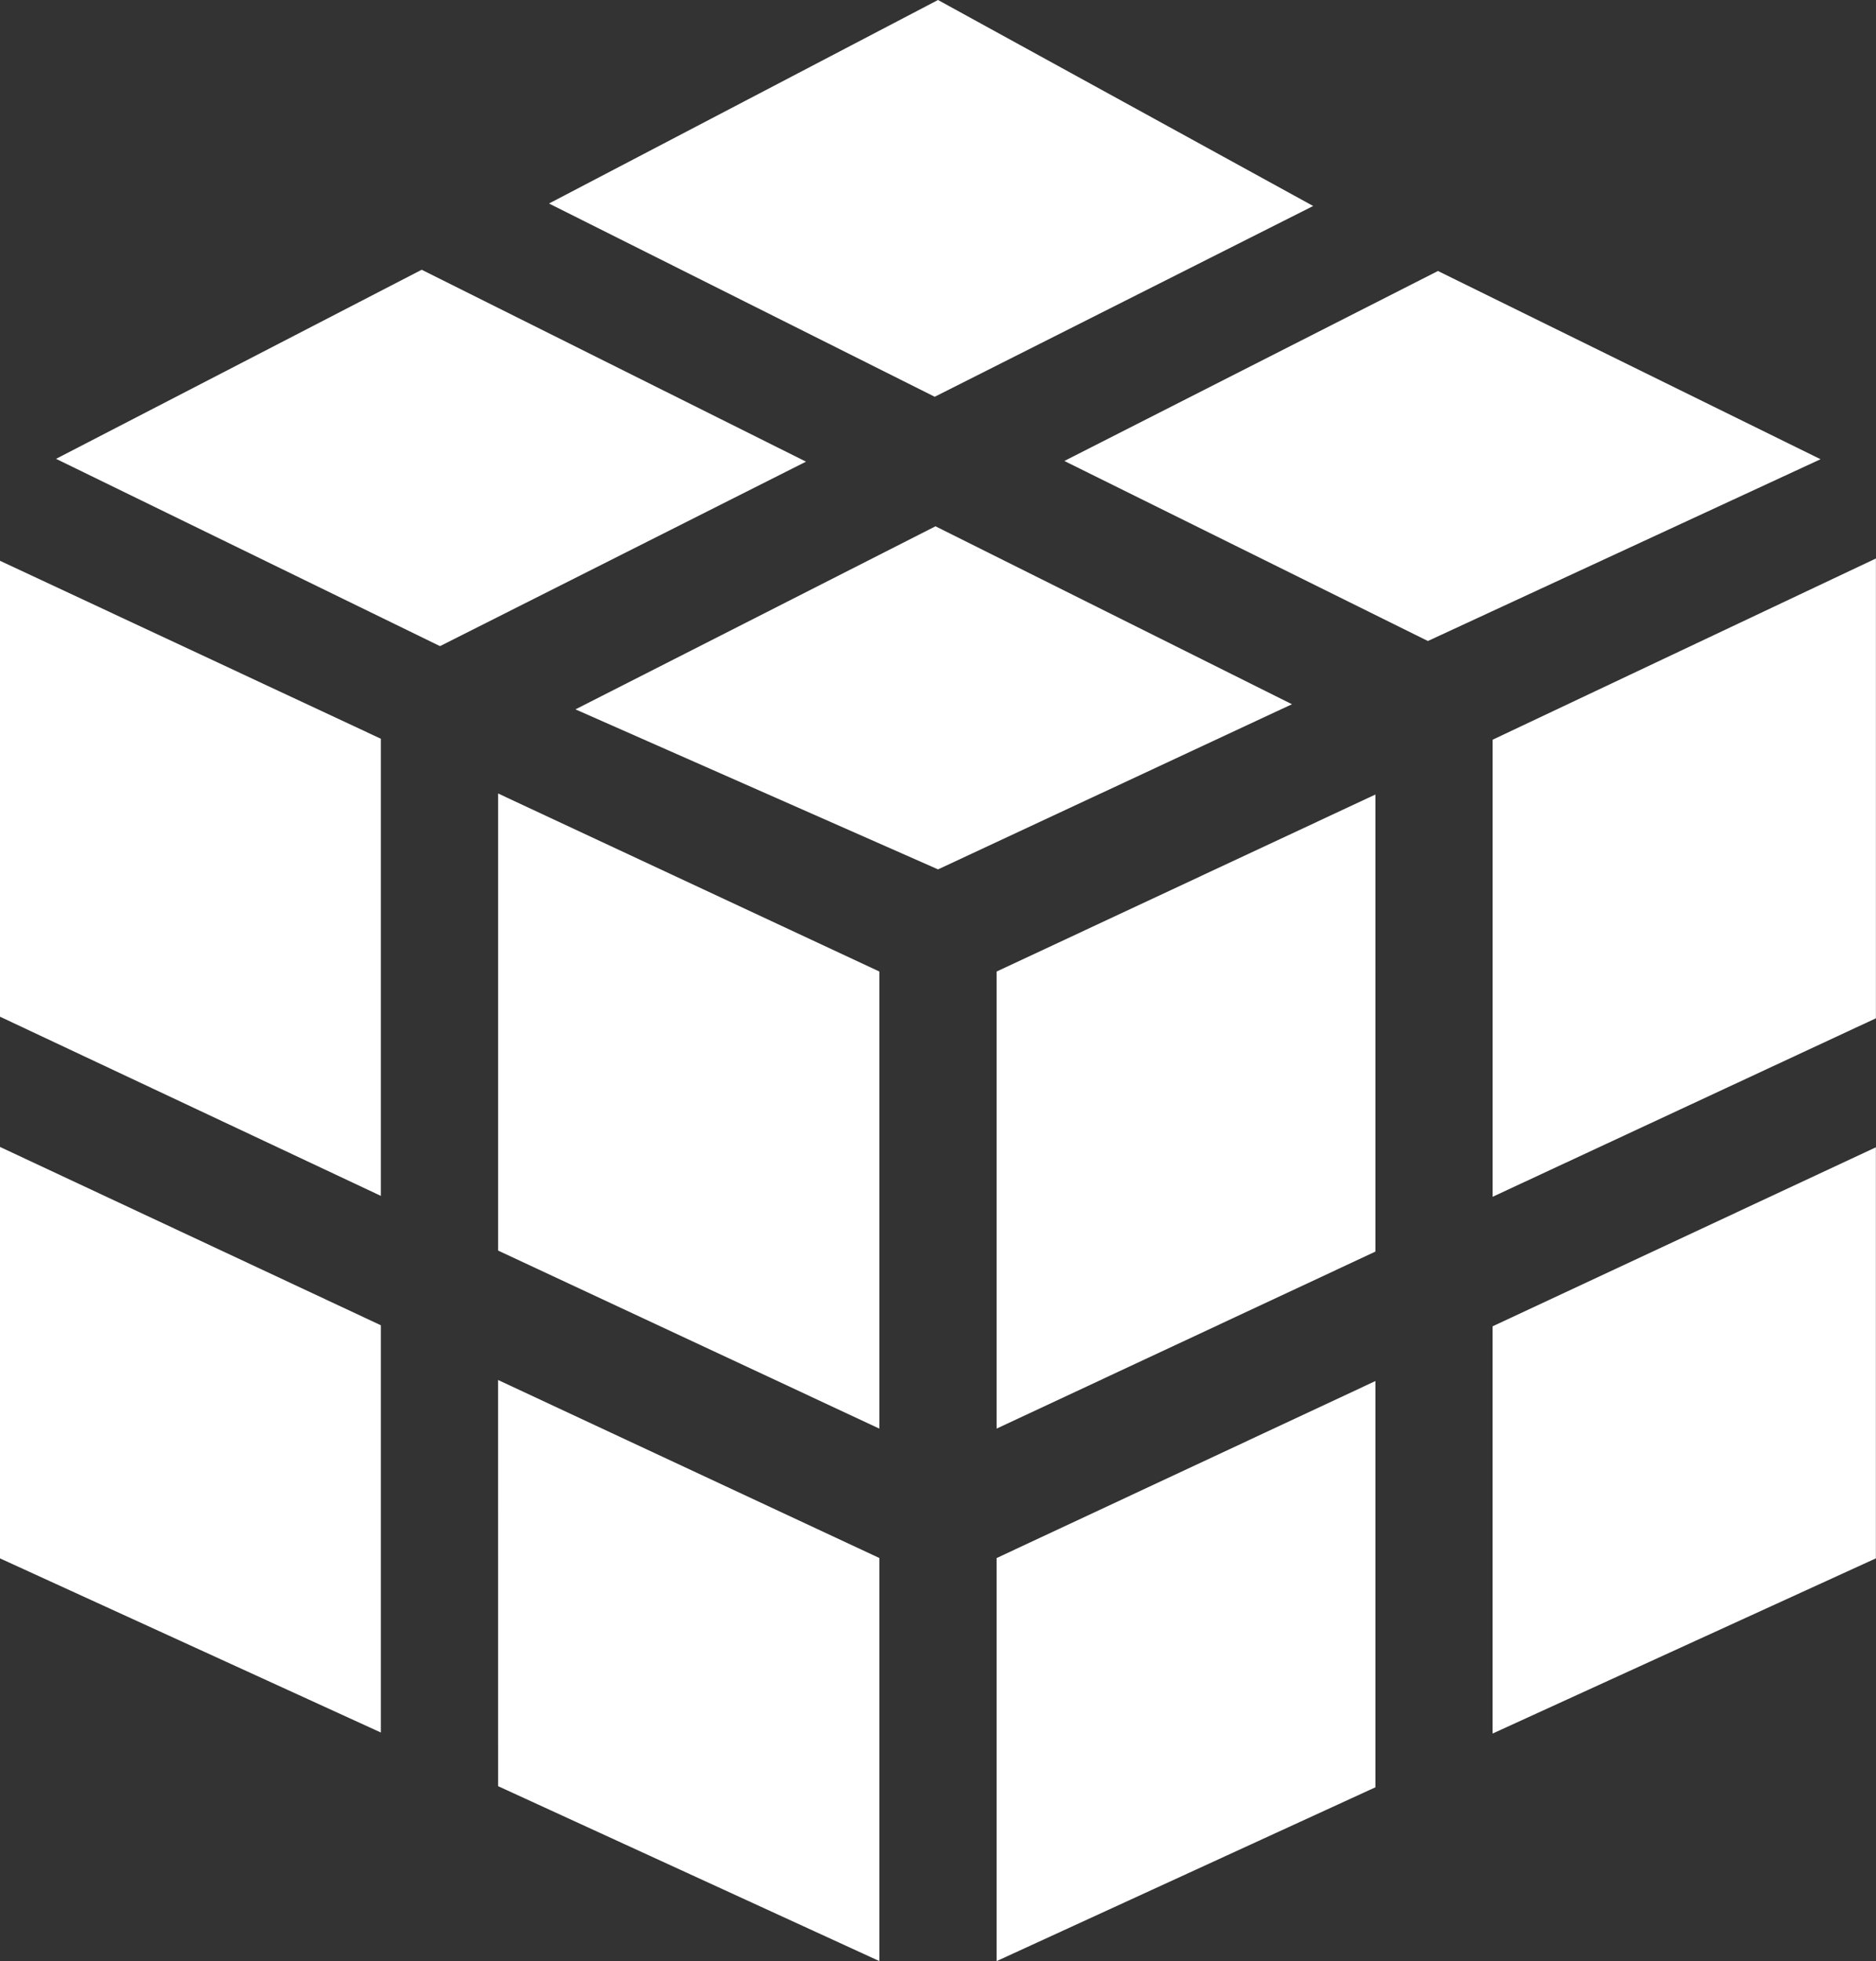 <svg xmlns="http://www.w3.org/2000/svg" width="68.034" height="71.086" viewBox="0 0 68.034 71.086"><rect x="0" y="0" width="68.034" height="71.086" fill="#333333" stroke="none"/><defs><style>.a{fill:#fff;}</style></defs><g transform="translate(-10.768)"><path class="a" d="M38.374,68.985l-13.26,6.854,13.924,6.789,13.273-6.687Z" transform="translate(-12.313 -59.207)"/><path class="a" d="M10.768,293.316V308.23l13.812,6.312V299.78Z" transform="translate(0 -251.742)"/><path class="a" d="M10.768,143.4v16.526l13.812,6.495V149.851Z" transform="translate(0 -123.073)"/><path class="a" d="M138.217,367.648l13.826,6.34v-14.61l-13.827-6.454Z" transform="translate(-109.385 -302.903)"/><path class="a" d="M392.678,149.4v16.568l13.9-6.47V142.831Z" transform="translate(-327.779 -122.587)"/><path class="a" d="M165.225,14.382,178.95,7.467,165.344,0,151.237,7.377Z" transform="translate(-120.559)"/><path class="a" d="M310.5,76.1l-13.875-6.823-13.549,6.886,13.184,6.526Z" transform="translate(-233.709 -59.454)"/><path class="a" d="M171.057,134.592,158,141.228l13.149,5.8,12.835-5.986Z" transform="translate(-126.363 -115.515)"/><path class="a" d="M265.768,226.178l13.736-6.416V203.194l-13.736,6.416Z" transform="translate(-218.857 -174.394)"/><path class="a" d="M392.677,299.881v14.761l13.9-6.35v-14.9Z" transform="translate(-327.779 -251.805)"/><path class="a" d="M138.217,219.493l13.826,6.454V209.379l-13.826-6.454Z" transform="translate(-109.385 -174.163)"/><path class="a" d="M265.767,374.22l13.736-6.3V353.194l-13.736,6.416Z" transform="translate(-218.856 -303.134)"/></g></svg>